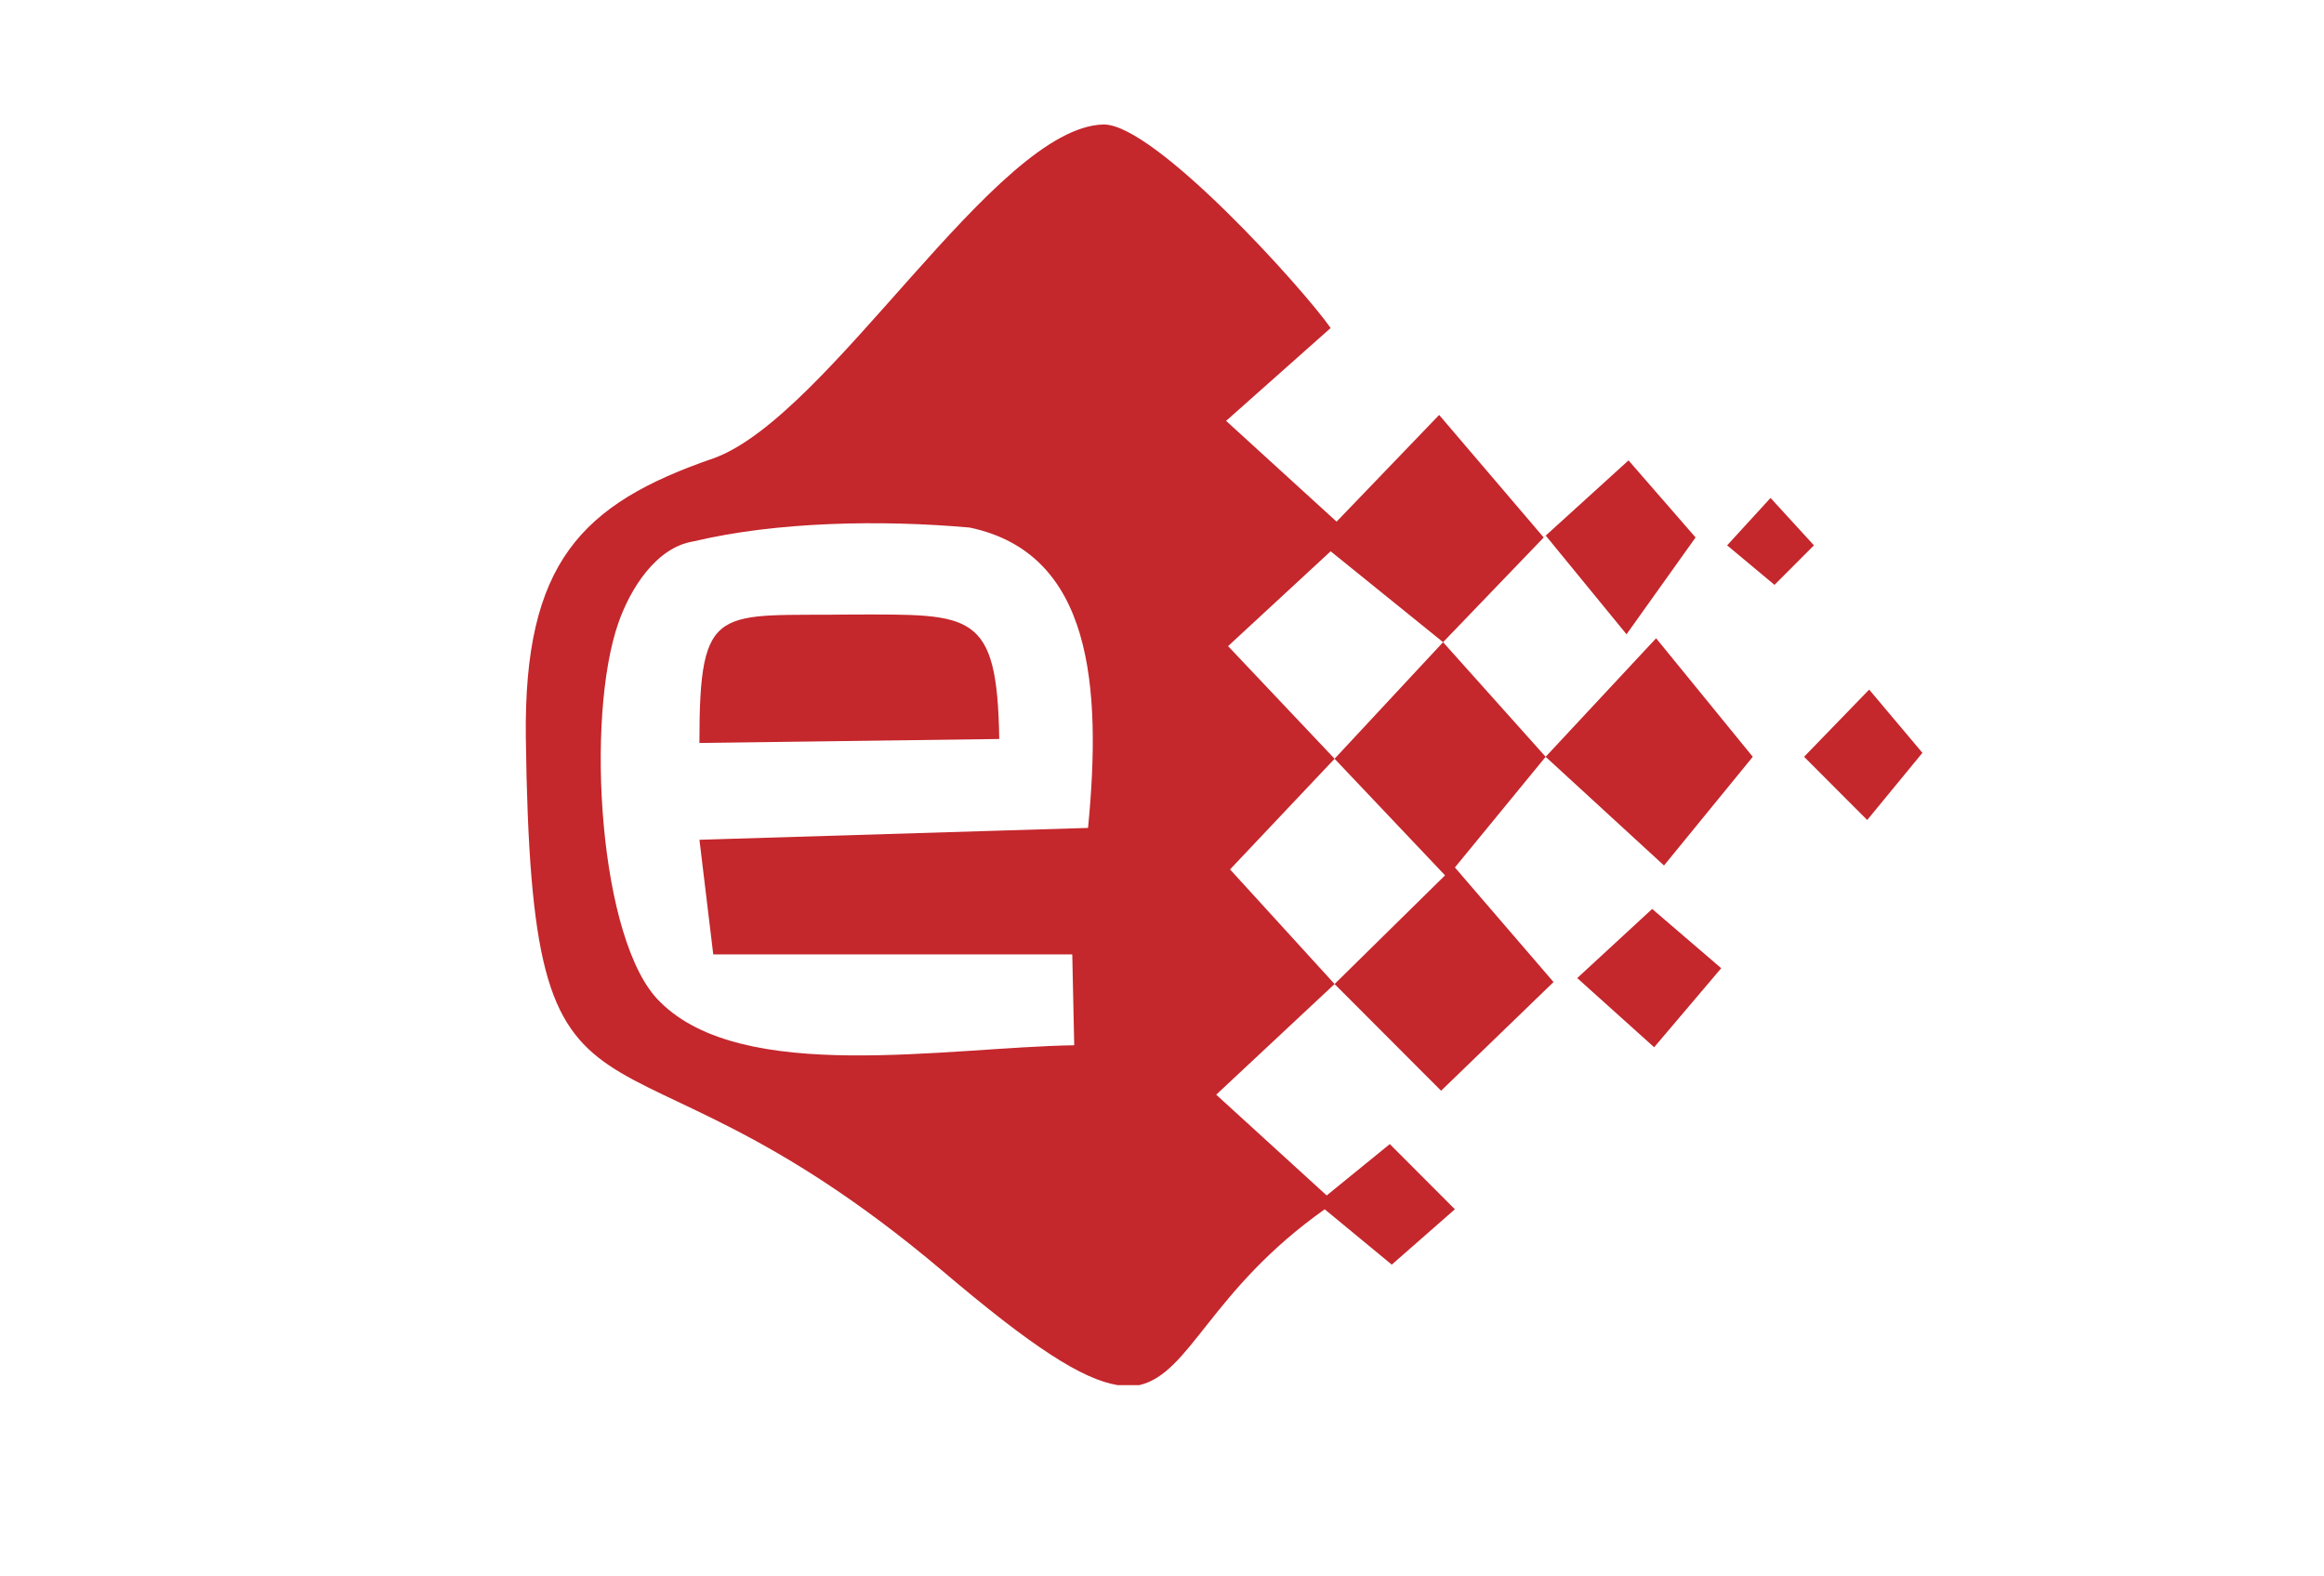 <?xml version="1.0" encoding="UTF-8" standalone="no"?>
<svg
   height="80"
   viewBox="0 0 118 80"
   width="118"
   version="1.1"
   id="svg7"
   sodipodi:docname="efactura.svg"
   inkscape:version="1.4 (86a8ad7, 2024-10-11)"
   xmlns:inkscape="http://www.inkscape.org/namespaces/inkscape"
   xmlns:sodipodi="http://sodipodi.sourceforge.net/DTD/sodipodi-0.dtd"
   xmlns="http://www.w3.org/2000/svg"
   xmlns:svg="http://www.w3.org/2000/svg">
  <defs
     id="defs7">
    <pattern
       id="EMFhbasepattern"
       patternUnits="userSpaceOnUse"
       width="6"
       height="6"
       x="0"
       y="0" />
  </defs>
  <sodipodi:namedview
     id="namedview7"
     pagecolor="#ffffff"
     bordercolor="#666666"
     borderopacity="1.0"
     inkscape:showpageshadow="2"
     inkscape:pageopacity="0.0"
     inkscape:pagecheckerboard="0"
     inkscape:deskcolor="#d1d1d1"
     inkscape:zoom="5.34375"
     inkscape:cx="45.660819"
     inkscape:cy="30.222222"
     inkscape:window-width="1920"
     inkscape:window-height="1057"
     inkscape:window-x="1912"
     inkscape:window-y="-8"
     inkscape:window-maximized="1"
     inkscape:current-layer="svg7" />
  <path
     style="fill:#c4272c;fill-opacity:1;fill-rule:evenodd;stroke:none;stroke-width:2.651"
     d="m 62.455,44.135 5.308,-5.617 5.609,5.918 -5.609,5.517 z m -4.607,26.18 H 56.746 C 54.943,70.014 52.439,68.409 47.832,64.497 30.605,49.952 26.999,60.284 26.698,37.414 26.598,28.587 29.503,25.578 36.214,23.271 42.123,21.164 50.536,6.419 56.045,6.319 c 2.604,0 10.116,8.325 11.518,10.332 l -5.308,4.714 5.609,5.116 5.208,-5.417 5.308,6.219 4.307,-3.912 3.405,3.912 -3.506,4.915 -4.107,-5.015 -5.208,5.417 5.208,5.818 5.609,-6.018 4.908,6.018 -4.507,5.517 -6.01,-5.517 -4.607,5.617 5.008,5.818 -5.709,5.517 -5.409,-5.417 -6.01,5.617 5.609,5.116 3.205,-2.608 3.305,3.31 -3.205,2.809 -3.405,-2.809 c -5.809,4.113 -6.811,8.325 -9.415,8.927 z M 54.543,53.062 c -6.51,0.1 -16.827,2.006 -21.033,-2.207 -3.105,-3.009 -3.806,-14.444 -2.103,-19.259 0.601,-1.705 1.903,-3.812 3.806,-4.113 4.207,-1.003 9.515,-1.103 14.022,-0.702 6.21,1.304 6.711,8.025 6.01,15.247 l -19.731,0.602 0.701,5.818 h 18.229 z m 7.812,-20.262 5.208,-4.815 5.709,4.614 -5.509,5.918 z"
     id="path1" />
  <path
     style="fill:#c4272c;fill-opacity:1;fill-rule:evenodd;stroke:none;stroke-width:2.651"
     d="m 35.512,37.715 15.224,-0.201 c -0.1,-6.52 -1.402,-6.319 -7.412,-6.319 -6.911,0.1 -7.812,-0.702 -7.812,6.52 z"
     id="path2" />
  <path
     style="fill:#c4272c;fill-opacity:1;fill-rule:evenodd;stroke:none;stroke-width:2.651"
     d="m 80.083,49.651 3.906,3.511 3.405,-4.012 -3.506,-3.009 z"
     id="path3" />
  <path
     style="fill:#c4272c;fill-opacity:1;fill-rule:evenodd;stroke:none;stroke-width:2.651"
     d="m 91.601,38.417 3.205,3.21 2.804,-3.41 -2.704,-3.21 z"
     id="path4" />
  <path
     style="fill:#c4272c;fill-opacity:1;fill-rule:evenodd;stroke:none;stroke-width:2.651"
     d="m 87.695,27.684 2.404,2.006 2.003,-2.006 -2.204,-2.407 z"
     id="path5" />
</svg>
